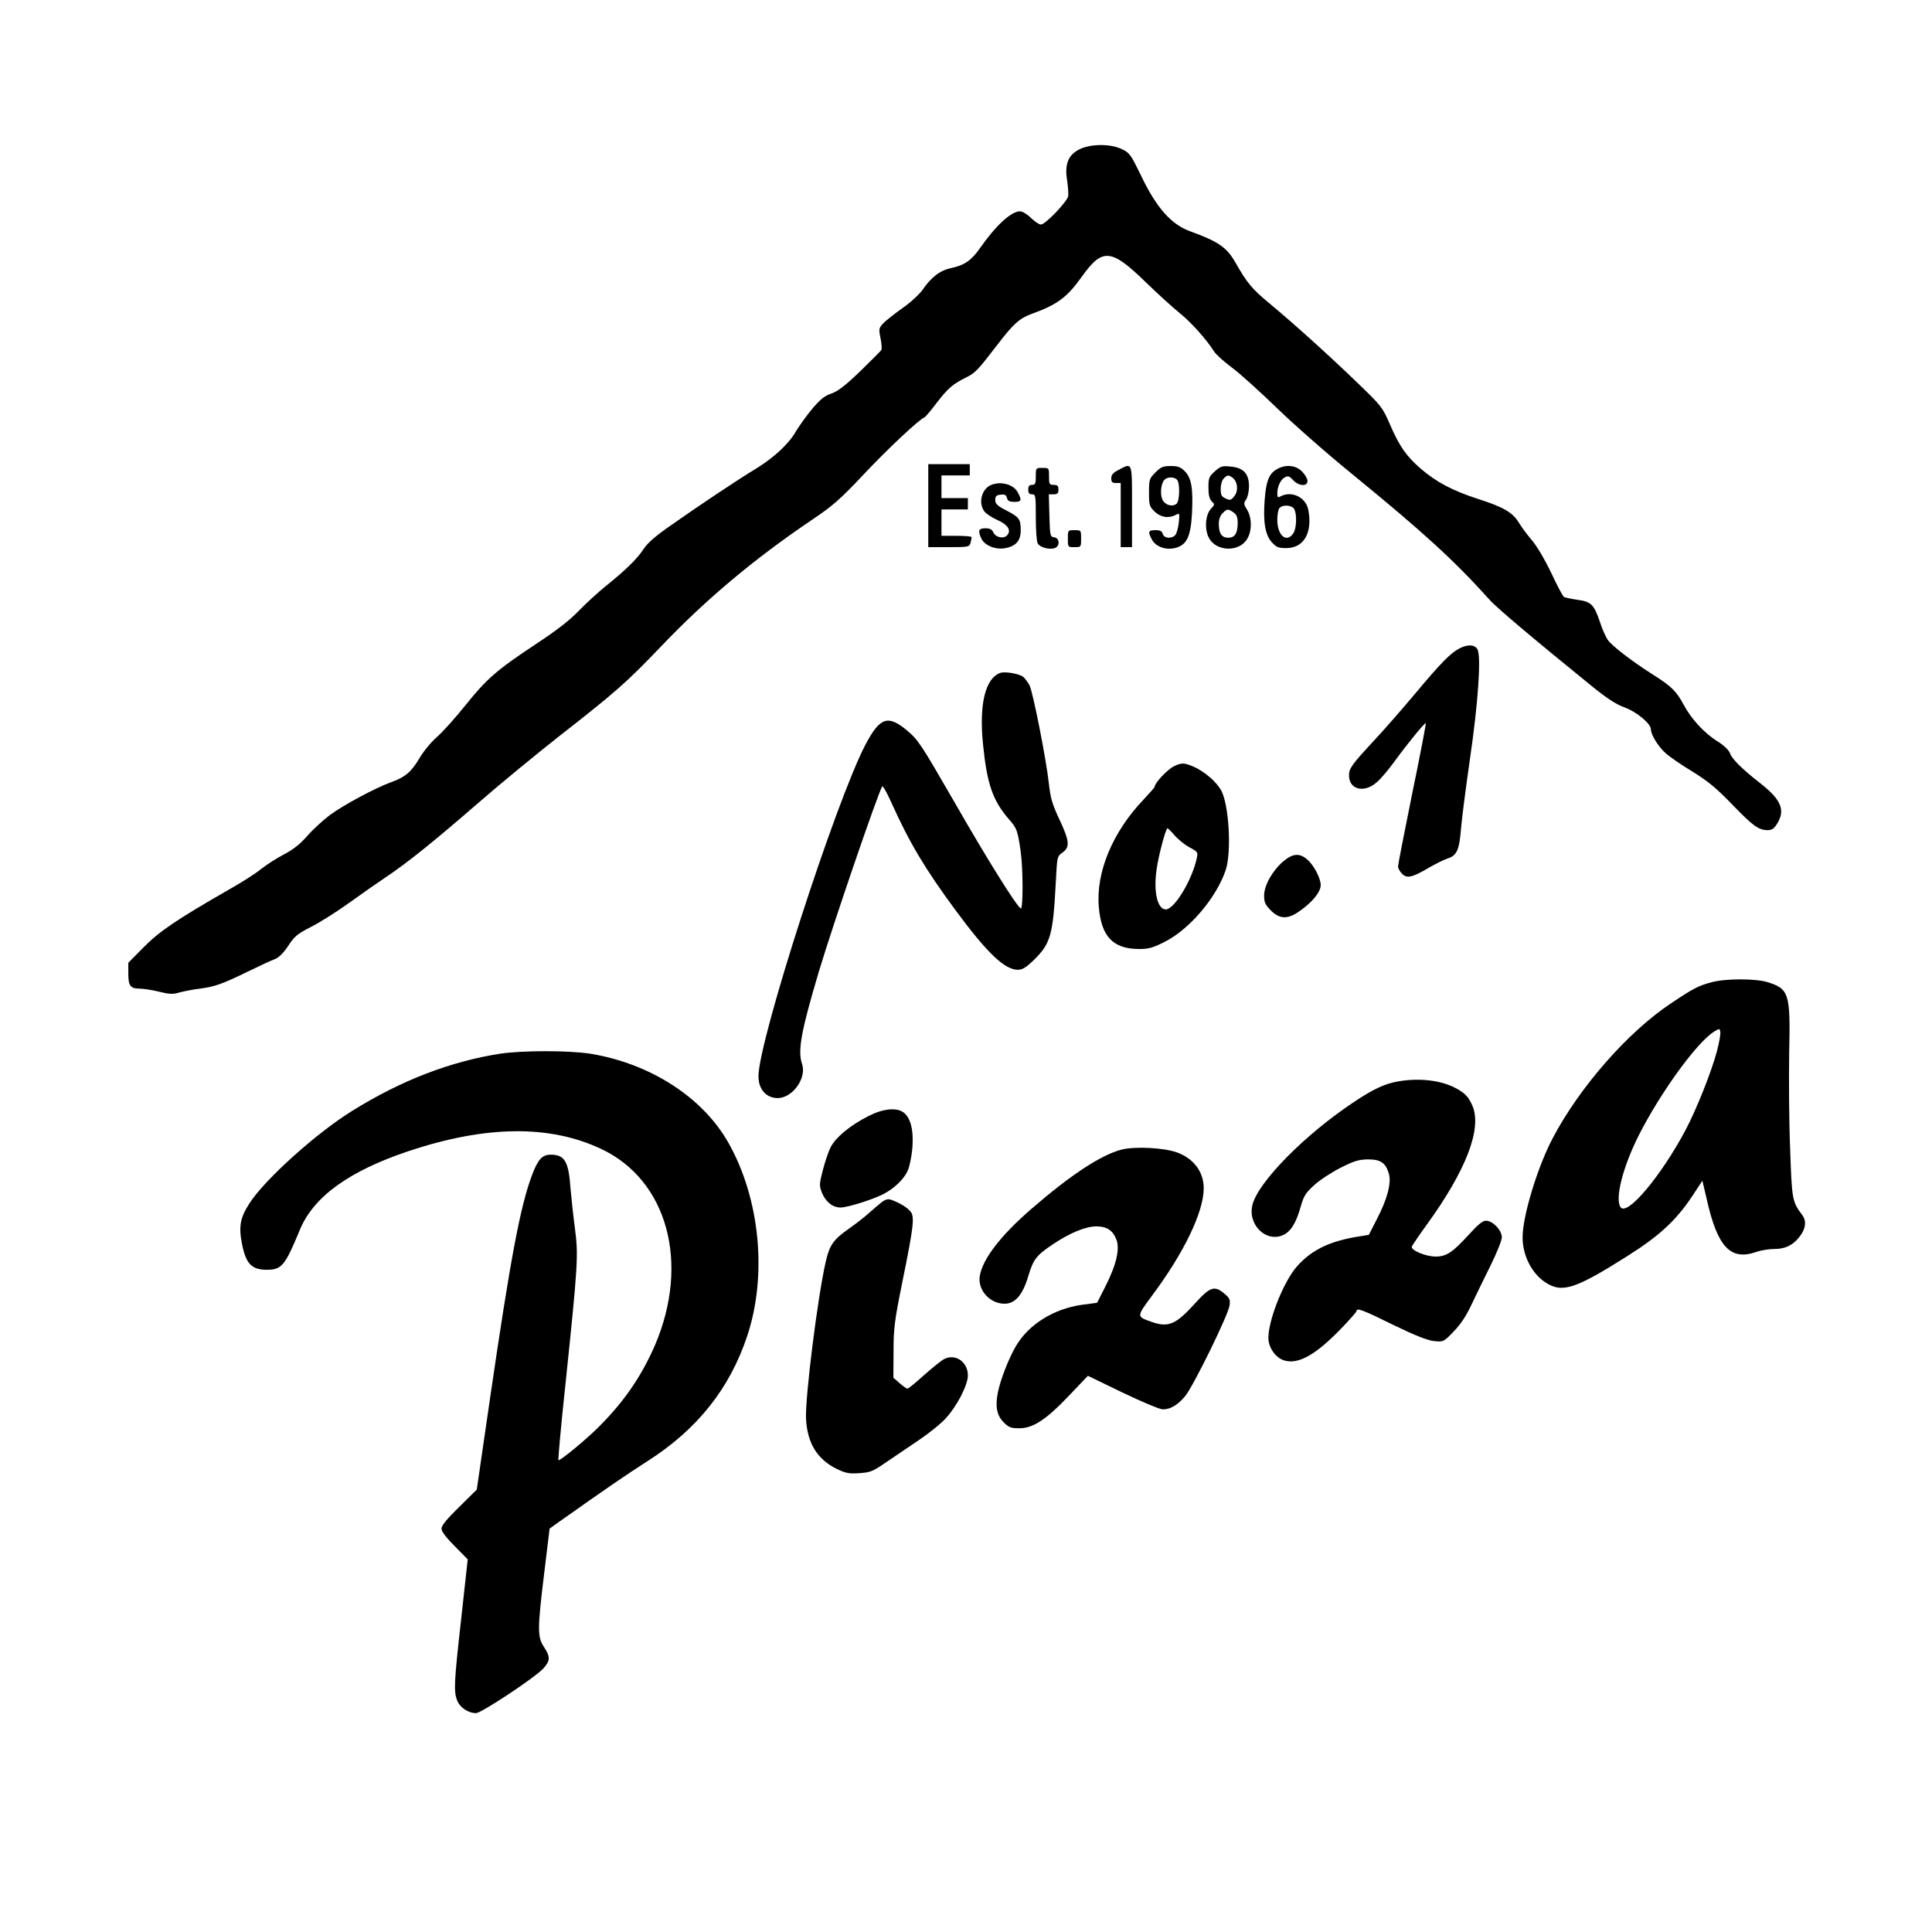 <?xml version="1.0" standalone="no"?>
<!DOCTYPE svg PUBLIC "-//W3C//DTD SVG 20010904//EN"
 "http://www.w3.org/TR/2001/REC-SVG-20010904/DTD/svg10.dtd">
<svg version="1.0" xmlns="http://www.w3.org/2000/svg"
 width="1024pt" height="1024pt" viewBox="0 0 1024 1024"
 preserveAspectRatio="xMidYMid meet">
<g transform="translate(0,1024) scale(0.1,-0.1)"
fill="#000000" stroke="none">
<path d="M5720 9448 c-59 -30 -78 -79 -64 -165 5 -32 7 -69 6 -82 -5 -29 -121
-151 -145 -151 -10 0 -33 16 -53 35 -20 20 -45 35 -58 35 -46 0 -129 -76 -211
-194 -47 -67 -82 -91 -154 -107 -59 -12 -105 -48 -152 -116 -17 -24 -65 -68
-107 -97 -42 -30 -88 -66 -101 -80 -23 -25 -24 -30 -14 -79 6 -28 8 -57 4 -62
-3 -6 -54 -56 -112 -113 -79 -76 -118 -106 -153 -118 -36 -12 -59 -31 -102
-82 -31 -37 -69 -91 -86 -119 -36 -64 -114 -137 -208 -195 -101 -61 -315 -204
-452 -301 -83 -57 -126 -95 -147 -127 -33 -51 -93 -110 -201 -197 -41 -33
-106 -93 -145 -133 -47 -49 -120 -105 -225 -174 -207 -137 -260 -183 -373
-324 -53 -66 -121 -142 -151 -168 -31 -27 -73 -78 -93 -113 -43 -72 -75 -100
-148 -126 -86 -31 -257 -123 -328 -176 -37 -28 -90 -77 -119 -110 -36 -42 -73
-71 -122 -97 -39 -20 -93 -55 -121 -77 -27 -23 -104 -72 -170 -109 -282 -162
-370 -222 -454 -307 l-81 -82 0 -57 c0 -65 11 -80 60 -80 19 0 65 -7 102 -16
56 -14 75 -15 110 -4 24 6 72 16 108 20 80 11 115 23 255 91 61 30 124 59 141
65 21 8 45 31 71 70 34 52 49 64 121 101 46 23 136 80 200 126 64 46 151 107
193 135 117 78 255 189 489 392 118 103 312 262 430 355 307 240 359 286 542
477 240 252 497 467 802 673 110 74 149 108 276 243 129 137 293 290 320 300
5 2 34 36 64 76 60 78 87 101 156 135 50 25 61 37 165 172 86 113 118 141 182
165 137 49 189 88 268 199 109 152 154 148 340 -33 61 -59 140 -131 177 -161
62 -50 140 -137 183 -204 10 -16 52 -54 94 -85 42 -31 148 -127 236 -212 88
-86 269 -245 403 -354 376 -307 539 -456 728 -666 36 -41 238 -211 540 -456
80 -65 129 -97 173 -113 65 -23 141 -87 141 -116 0 -29 38 -91 78 -127 21 -19
86 -64 143 -98 82 -51 126 -87 209 -173 111 -115 141 -137 189 -137 23 0 34 8
50 34 45 72 22 128 -91 216 -96 75 -148 127 -159 158 -6 16 -31 41 -65 62 -71
44 -140 119 -181 196 -38 71 -65 97 -163 159 -109 69 -216 151 -238 183 -11
15 -29 56 -41 92 -32 96 -47 111 -121 121 -34 5 -66 12 -71 15 -5 3 -36 60
-67 127 -34 71 -77 144 -103 174 -24 28 -55 70 -69 93 -32 53 -80 82 -215 125
-136 44 -223 90 -305 161 -77 67 -113 118 -165 239 -37 85 -46 96 -160 206
-154 149 -341 318 -472 427 -98 81 -122 110 -186 222 -45 79 -90 110 -239 164
-102 37 -181 127 -264 303 -50 102 -57 113 -97 132 -61 30 -167 29 -227 -1z"/>
<path d="M4920 7560 l0 -220 109 0 c104 0 109 1 115 23 3 12 6 25 6 30 0 4
-36 7 -80 7 l-80 0 0 70 0 70 70 0 70 0 0 30 0 30 -70 0 -70 0 0 60 0 60 75 0
75 0 0 30 0 30 -110 0 -110 0 0 -220z"/>
<path d="M5928 7749 c-28 -14 -38 -26 -38 -44 0 -20 5 -25 25 -25 l25 0 0
-170 0 -170 30 0 30 0 0 215 c0 241 3 234 -72 194z"/>
<path d="M6124 7736 c-32 -32 -34 -37 -34 -106 0 -66 2 -74 29 -101 32 -31 75
-38 113 -18 20 11 21 9 16 -40 -3 -27 -11 -57 -18 -66 -18 -22 -61 -19 -67 5
-4 15 -14 20 -39 20 -38 0 -41 -8 -19 -49 18 -35 64 -55 111 -48 72 12 95 56
102 188 6 132 -3 185 -38 221 -23 23 -37 28 -75 28 -40 0 -52 -5 -81 -34z
m114 -38 c17 -17 15 -113 -2 -128 -22 -18 -59 -8 -74 20 -14 28 -10 84 9 106
14 17 51 18 67 2z"/>
<path d="M6439 7742 c-31 -28 -34 -35 -34 -86 0 -39 5 -60 17 -73 17 -16 17
-18 -4 -40 -29 -31 -35 -107 -11 -153 38 -74 160 -78 203 -7 26 42 26 112 0
155 -19 30 -19 35 -5 55 8 12 15 43 15 69 0 67 -29 99 -97 105 -45 5 -53 2
-84 -25z m94 -34 c27 -21 32 -70 9 -98 -17 -22 -23 -23 -46 -12 -22 10 -26 18
-26 51 0 23 7 46 16 55 19 19 25 20 47 4z m5 -184 c16 -11 22 -25 22 -55 0
-56 -15 -79 -50 -79 -35 0 -50 23 -50 74 0 23 7 43 20 56 24 24 29 24 58 4z"/>
<path d="M6764 7751 c-39 -24 -54 -64 -61 -162 -9 -115 3 -184 37 -222 25 -28
35 -32 78 -32 93 0 140 82 116 204 -13 65 -87 101 -145 71 -16 -9 -19 -7 -19
14 0 37 17 74 40 86 17 9 24 7 44 -15 30 -32 76 -35 76 -4 0 11 -13 34 -29 50
-35 35 -89 39 -137 10z m96 -210 c15 -29 12 -104 -6 -129 -36 -51 -84 -10 -84
73 0 28 5 56 12 63 19 19 66 15 78 -7z"/>
<path d="M5490 7715 c0 -38 -3 -45 -20 -45 -15 0 -20 -7 -20 -25 0 -18 5 -25
20 -25 19 0 20 -7 20 -121 0 -66 4 -129 10 -139 11 -21 60 -35 90 -25 29 9 27
53 -2 57 -22 3 -23 7 -26 116 l-3 112 26 0 c20 0 25 5 25 25 0 20 -5 25 -25
25 -23 0 -25 4 -25 45 0 45 0 45 -35 45 -35 0 -35 0 -35 -45z"/>
<path d="M5254 7670 c-50 -20 -70 -93 -38 -139 9 -13 41 -34 70 -47 55 -24 75
-54 53 -80 -18 -22 -62 -13 -74 14 -7 16 -18 22 -42 22 -36 0 -41 -12 -22 -54
17 -36 72 -60 123 -52 60 10 86 39 86 95 0 60 -8 70 -77 106 -47 24 -58 35
-58 55 0 20 6 26 28 28 22 3 30 -1 34 -17 4 -16 13 -21 39 -21 38 0 41 8 19
49 -21 43 -89 62 -141 41z"/>
<path d="M5660 7385 c0 -45 0 -45 35 -45 35 0 35 0 35 45 0 45 0 45 -35 45
-35 0 -35 0 -35 -45z"/>
<path d="M7735 6803 c-46 -24 -97 -75 -229 -233 -66 -79 -168 -196 -226 -258
-116 -125 -130 -145 -130 -182 0 -75 80 -95 146 -37 21 17 62 66 92 107 75
103 164 211 169 207 2 -2 -30 -170 -72 -373 -41 -202 -75 -376 -75 -386 0 -10
9 -27 21 -39 26 -26 52 -21 139 30 36 21 82 44 103 51 49 15 62 46 71 162 4
48 25 212 47 365 44 300 60 543 40 581 -14 26 -52 28 -96 5z"/>
<path d="M5300 6673 c-78 -30 -111 -166 -90 -376 21 -211 51 -300 139 -401 41
-47 45 -58 61 -171 13 -93 13 -308 0 -300 -24 15 -181 266 -352 565 -176 305
-191 328 -250 378 -102 85 -144 71 -221 -75 -158 -302 -567 -1568 -567 -1758
0 -68 41 -115 102 -115 79 0 155 107 129 181 -24 70 -5 173 89 489 73 244 312
943 336 982 3 5 25 -33 48 -85 98 -217 179 -352 341 -572 167 -226 260 -315
330 -315 24 0 43 12 84 51 90 89 102 131 117 412 7 137 7 138 35 158 41 29 38
61 -16 176 -38 81 -47 112 -56 192 -14 128 -84 482 -102 518 -8 15 -23 36 -33
45 -20 17 -99 31 -124 21z"/>
<path d="M6221 6178 c-34 -17 -101 -88 -101 -108 0 -3 -27 -34 -60 -69 -163
-171 -252 -384 -236 -568 13 -157 75 -222 212 -223 51 0 74 6 135 37 134 67
277 236 326 383 32 100 16 355 -27 425 -37 59 -112 116 -181 135 -20 6 -39 3
-68 -12z m5 -366 c18 -21 53 -49 78 -63 43 -22 46 -26 40 -54 -24 -117 -119
-275 -165 -275 -44 0 -66 92 -49 210 10 76 49 220 58 220 3 0 20 -17 38 -38z"/>
<path d="M6801 5674 c-57 -49 -101 -127 -101 -181 0 -35 6 -48 35 -78 50 -50
95 -49 164 4 63 46 101 96 101 130 0 36 -37 107 -72 136 -41 35 -76 32 -127
-11z"/>
<path d="M9072 5034 c-69 -18 -98 -33 -217 -113 -227 -151 -483 -443 -625
-713 -81 -153 -160 -414 -160 -526 0 -96 48 -191 121 -239 88 -58 157 -36 435
140 168 106 256 187 341 314 l56 85 23 -98 c57 -254 126 -328 264 -279 23 8
65 15 92 15 57 0 96 17 131 59 37 44 44 87 20 120 -54 72 -56 81 -65 356 -6
143 -7 370 -5 505 7 316 0 339 -117 375 -63 19 -222 19 -294 -1z m28 -366
c-27 -103 -108 -308 -166 -417 -130 -245 -312 -461 -345 -409 -30 46 12 211
96 379 115 227 308 494 400 551 29 18 30 18 33 -2 2 -11 -6 -57 -18 -102z"/>
<path d="M2650 4655 c-263 -41 -523 -141 -782 -302 -191 -118 -464 -364 -546
-491 -50 -78 -58 -124 -38 -222 21 -100 51 -130 131 -130 78 0 96 22 174 211
73 177 262 313 580 419 407 135 744 139 1016 11 353 -165 473 -606 286 -1042
-74 -170 -171 -309 -312 -446 -67 -65 -186 -162 -199 -163 -3 0 13 181 37 403
67 643 69 682 50 828 -9 68 -19 162 -23 209 -10 144 -31 180 -105 180 -45 0
-68 -25 -99 -108 -62 -163 -115 -446 -221 -1172 l-72 -495 -93 -92 c-65 -63
-94 -99 -94 -115 0 -15 24 -47 70 -93 l69 -70 -34 -310 c-39 -347 -41 -391
-21 -440 15 -36 59 -65 99 -65 28 0 307 185 355 235 39 42 40 63 5 116 -35 53
-35 94 2 396 l28 231 46 33 c266 188 364 255 475 326 261 167 433 382 526 661
108 323 68 732 -101 1028 -137 240 -414 417 -729 469 -116 18 -361 18 -480 0z"/>
<path d="M7414 4509 c-73 -12 -136 -41 -244 -114 -256 -171 -498 -417 -531
-538 -29 -107 72 -206 164 -162 40 19 68 66 92 153 15 53 26 70 70 110 29 27
92 68 139 92 73 37 97 44 146 45 68 0 94 -18 111 -75 15 -49 -8 -136 -64 -243
l-42 -82 -50 -8 c-154 -24 -251 -70 -329 -157 -77 -85 -165 -317 -152 -398 7
-46 41 -89 81 -102 73 -24 166 27 298 163 48 49 87 94 87 98 0 19 34 6 194
-73 120 -58 181 -82 217 -86 50 -5 51 -4 104 51 36 37 67 83 95 144 23 48 68
141 101 207 32 65 59 132 59 148 0 37 -48 88 -84 88 -18 0 -42 -20 -93 -76
-84 -92 -117 -114 -174 -114 -53 0 -133 34 -126 53 3 7 37 58 77 113 210 289
295 510 245 631 -21 50 -41 71 -96 99 -77 39 -188 51 -295 33z"/>
<path d="M4604 4325 c-98 -49 -177 -115 -202 -167 -12 -23 -30 -78 -41 -121
-19 -73 -19 -81 -5 -118 20 -49 57 -79 99 -79 37 0 167 41 225 70 59 30 111
80 131 125 10 22 21 77 25 123 7 93 -10 160 -49 187 -37 26 -107 19 -183 -20z"/>
<path d="M5945 4147 c-109 -28 -270 -134 -478 -314 -163 -141 -259 -266 -274
-356 -12 -74 53 -147 131 -147 56 0 96 46 125 143 28 93 43 113 133 173 90 60
171 93 228 94 55 0 87 -20 106 -67 21 -49 2 -134 -55 -247 l-46 -91 -83 -11
c-149 -22 -280 -104 -347 -218 -38 -64 -83 -180 -96 -246 -15 -76 -6 -122 32
-160 26 -26 38 -30 83 -30 72 0 143 47 266 177 l96 101 184 -89 c102 -49 198
-89 213 -89 41 0 81 24 120 72 43 53 228 430 234 479 4 31 1 39 -27 62 -53 45
-76 37 -154 -49 -105 -116 -143 -132 -236 -99 -76 27 -76 27 4 135 172 230
276 447 276 572 0 86 -52 156 -139 189 -70 26 -224 34 -296 16z"/>
<path d="M4673 3868 c-15 -12 -46 -38 -68 -58 -22 -20 -71 -58 -108 -84 -80
-56 -101 -86 -121 -176 -43 -189 -109 -717 -104 -830 7 -129 59 -215 164 -266
46 -22 64 -26 119 -22 59 4 71 9 142 58 43 29 121 82 173 117 52 35 117 87
143 116 59 64 117 176 117 227 0 72 -67 118 -127 86 -15 -8 -63 -47 -106 -85
-43 -39 -82 -71 -87 -71 -5 0 -24 13 -42 29 l-33 29 1 139 c0 123 5 162 47
370 61 299 66 347 41 374 -19 21 -53 42 -98 59 -19 7 -31 4 -53 -12z"/>
</g>
</svg>
